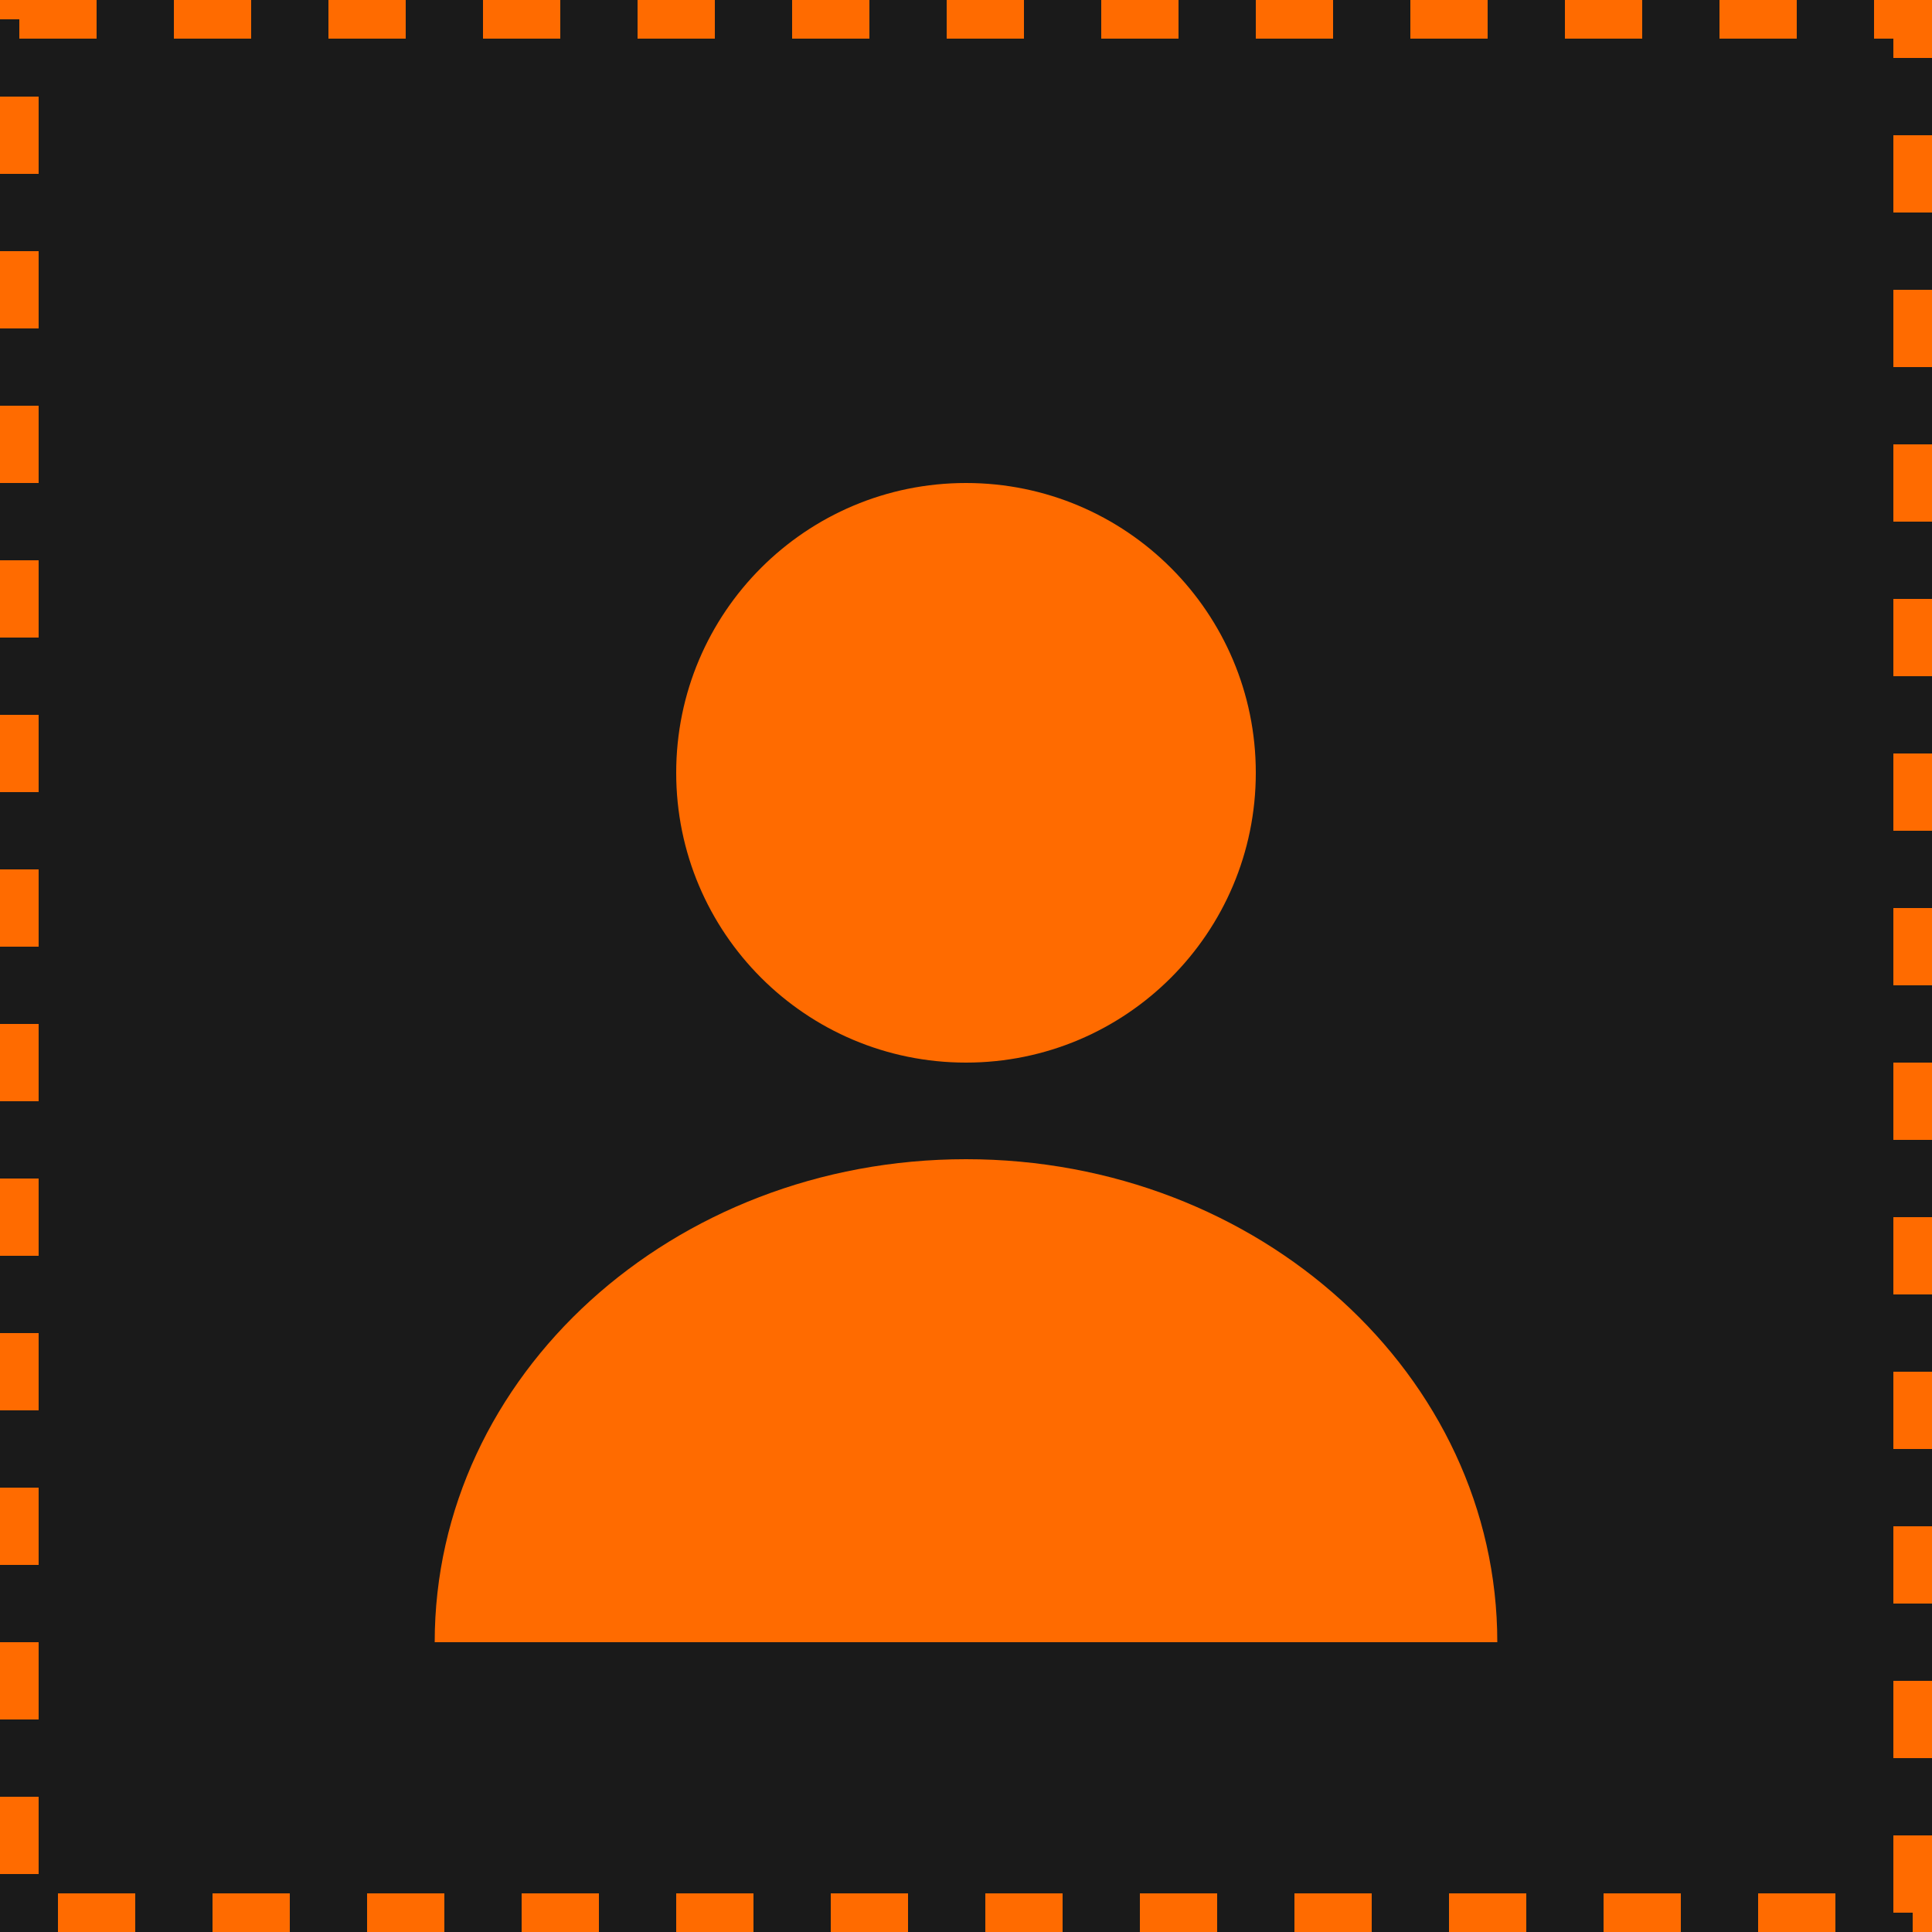 <svg width="200" height="200" viewBox="0 0 200 200" fill="none" xmlns="http://www.w3.org/2000/svg">
  <rect width="200" height="200" fill="#1A1A1A"/>
  <path d="M100 50C83.431 50 70 63.431 70 80C70 96.569 83.431 110 100 110C116.569 110 130 96.569 130 80C130 63.431 116.569 50 100 50Z" fill="#FF6B00"/>
  <path d="M155 170C155 142.386 130.376 120 100 120C69.624 120 45 142.386 45 170H155Z" fill="#FF6B00"/>
  <rect x="2" y="2" width="196" height="196" stroke="#FF6B00" stroke-width="4" stroke-dasharray="8 8"/>
</svg> 